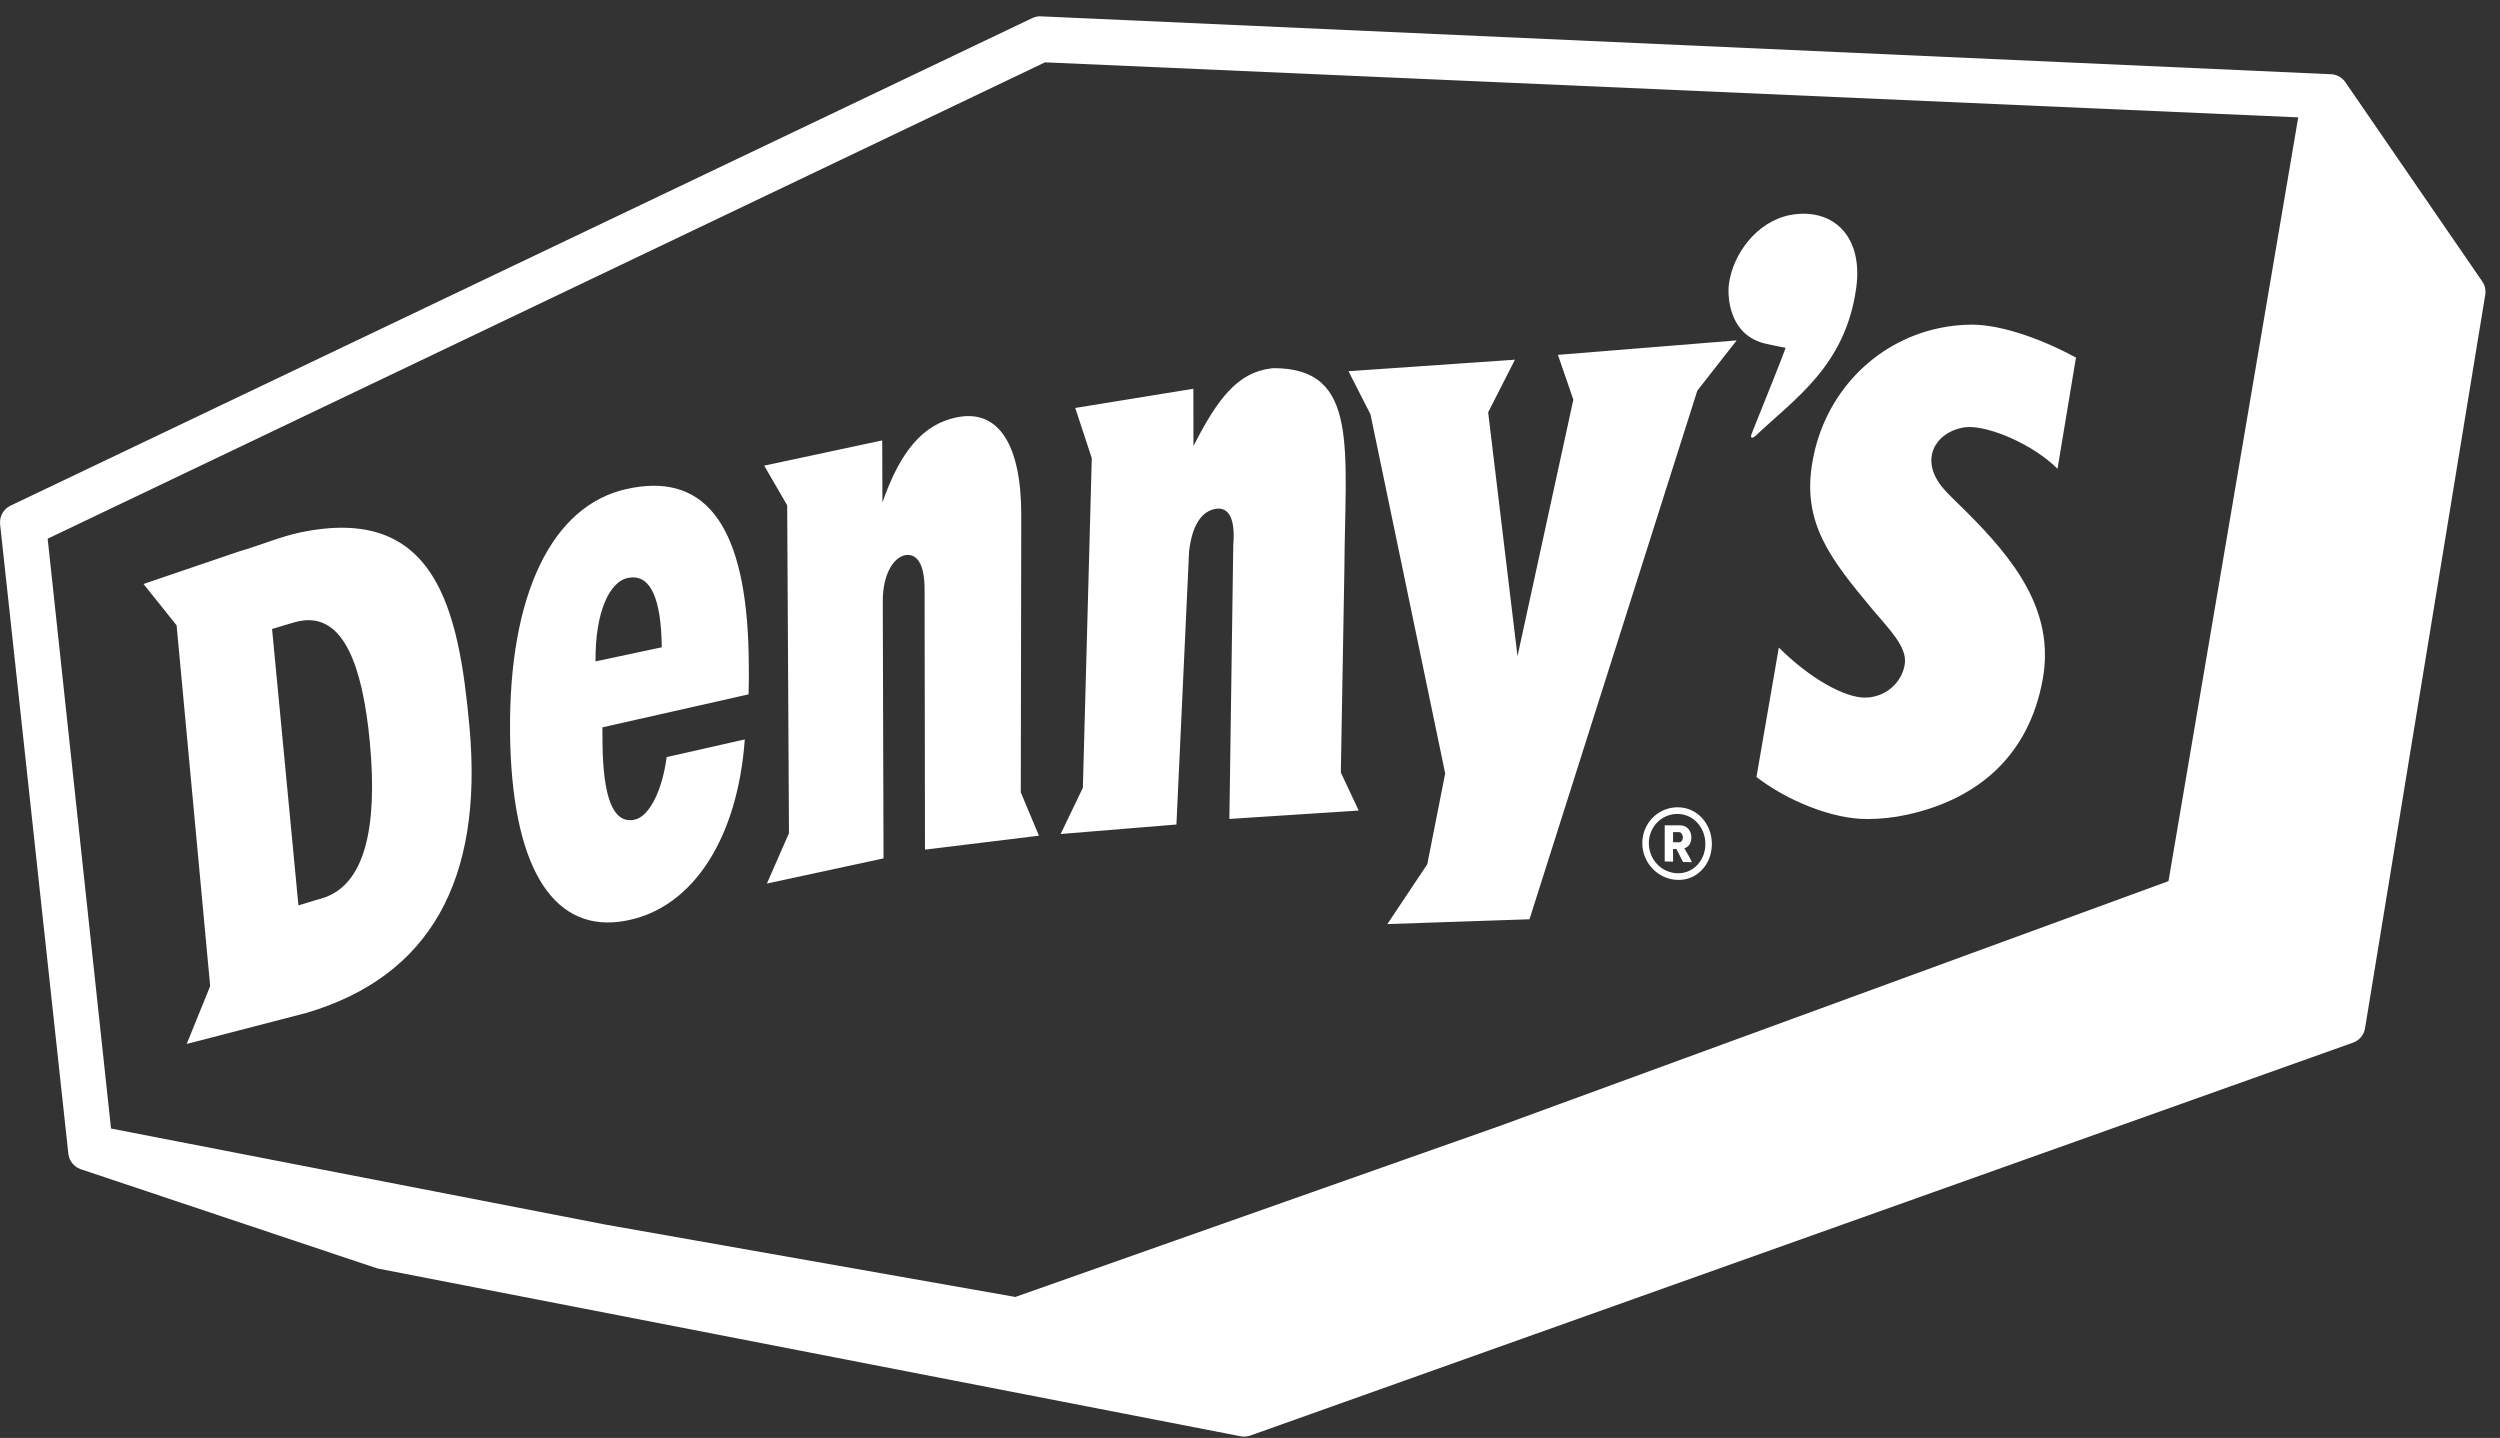 <svg width="153" height="88" viewBox="0 0 153 88" fill="none" xmlns="http://www.w3.org/2000/svg">
<rect x="0" y="0" width="153" height="88" fill="#333333" stroke="none"/>
<path d="M143.537 5.028C143.537 5.028 143.524 5.008 143.514 5.001C143.524 5.013 143.534 5.025 143.542 5.038L143.537 5.028Z" fill="white"/>
<path d="M151.911 17.219L143.541 5.037C143.541 5.037 143.524 5.013 143.514 5C143.507 4.986 143.495 4.974 143.485 4.959C143.476 4.947 143.463 4.935 143.451 4.923C143.451 4.92 143.451 4.918 143.446 4.915C143.422 4.886 143.395 4.859 143.369 4.837C143.354 4.823 143.34 4.811 143.325 4.801C143.315 4.789 143.306 4.781 143.293 4.777C143.272 4.757 143.25 4.74 143.226 4.726C143.216 4.718 143.204 4.711 143.192 4.706C143.167 4.689 143.143 4.674 143.116 4.662C143.08 4.643 143.043 4.628 143.007 4.614C142.985 4.604 142.961 4.597 142.937 4.592C142.886 4.572 142.832 4.56 142.776 4.553C142.74 4.548 142.704 4.543 142.665 4.541H142.604L63.705 1C63.52 0.99 63.338 1.029 63.171 1.109L0.643 30.946C0.21 31.153 -0.044 31.61 0.007 32.09L4.179 70.575C4.182 70.604 4.187 70.633 4.192 70.662C4.199 70.718 4.213 70.777 4.23 70.83C4.24 70.859 4.25 70.886 4.262 70.913C4.267 70.93 4.274 70.947 4.281 70.962C4.294 70.989 4.308 71.013 4.323 71.04C4.337 71.066 4.352 71.091 4.369 71.115C4.386 71.139 4.403 71.164 4.422 71.188C4.497 71.281 4.585 71.363 4.684 71.429C4.711 71.446 4.735 71.46 4.762 71.475C4.815 71.504 4.871 71.529 4.93 71.551C4.934 71.551 4.942 71.555 4.947 71.558L23.017 77.603C23.063 77.62 23.112 77.632 23.16 77.641L75.93 87.901C76.003 87.913 76.073 87.92 76.146 87.92C76.275 87.92 76.401 87.898 76.522 87.855L144.005 63.81C144.393 63.673 144.675 63.335 144.74 62.929L152.096 18.044C152.144 17.757 152.079 17.46 151.911 17.219V17.219ZM132.712 53.925L91.84 68.888L62.137 79.374L37.041 74.943L6.794 69.066L2.917 32.968L63.955 3.815L140.652 7.183L132.712 53.925Z" fill="white"/>
<path d="M4.179 70.575V70.606C4.184 70.626 4.187 70.643 4.192 70.662C4.187 70.633 4.182 70.604 4.179 70.575Z" fill="white"/>
<path d="M102.637 49.406C103.839 49.384 104.766 50.394 104.766 51.655C104.766 52.915 103.839 53.903 102.64 53.85C101.441 53.799 100.511 52.789 100.508 51.601C100.508 50.414 101.433 49.428 102.635 49.406H102.637ZM102.64 53.443C103.611 53.48 104.368 52.677 104.368 51.65C104.368 50.623 103.608 49.8 102.637 49.813C101.659 49.825 100.907 50.633 100.909 51.606C100.909 52.584 101.664 53.407 102.64 53.443ZM103.079 51.918C103.242 52.193 103.417 52.47 103.543 52.767L103.001 52.752L102.596 51.959H102.392V52.735L101.88 52.721V50.511H102.812C103.264 50.506 103.511 50.854 103.511 51.261C103.511 51.579 103.361 51.825 103.077 51.92L103.079 51.918ZM102.754 51.548C102.904 51.548 102.994 51.414 102.994 51.253C102.994 51.112 102.897 50.925 102.754 50.925H102.392V51.543L102.754 51.548Z" fill="white"/>
<path d="M45.826 40.699C45.794 32.834 43.593 29.233 39.172 29.783C38.903 29.817 38.626 29.866 38.342 29.929C33.793 30.939 31.125 36.353 31.215 44.851C31.302 52.879 33.722 56.935 37.907 56.41C38.121 56.383 38.34 56.344 38.565 56.293C42.466 55.417 45.146 51.258 45.581 45.252L40.799 46.335C40.546 48.294 39.777 49.947 38.852 50.161C38.803 50.17 38.757 50.18 38.711 50.185C37.526 50.333 36.905 48.817 36.873 45.454L36.866 44.513L45.812 42.495C45.833 41.894 45.833 41.237 45.826 40.697V40.699ZM36.446 40.478C36.417 37.453 37.31 35.606 38.403 35.377C38.461 35.365 38.517 35.355 38.573 35.348C39.83 35.2 40.468 36.665 40.5 39.614L36.444 40.478H36.446ZM62.474 48.494L63.583 51.144L56.609 51.998L56.585 36.073C56.585 34.518 56.121 33.852 55.393 33.976C54.662 34.129 54.024 35.183 54.026 36.769L54.072 52.533L46.933 54.074L48.285 50.99L48.176 30.924L46.77 28.498L53.992 26.953L54.004 30.749C55.111 27.593 56.493 25.977 58.515 25.549C58.575 25.537 58.634 25.524 58.694 25.515C61.088 25.108 62.501 27.165 62.501 31.506L62.472 48.496L62.474 48.494ZM82.062 47.282L83.152 49.606L75.238 50.119L75.476 33.362C75.602 31.832 75.257 31.063 74.468 31.129C73.514 31.248 72.954 32.187 72.772 33.74L71.997 50.46L64.911 51.041L66.271 48.214L66.817 28.038L65.805 24.967L73.034 23.792L73.039 27.303C74.527 24.366 75.765 22.787 77.801 22.546C77.847 22.541 77.891 22.531 77.937 22.531C83.215 22.526 82.319 27.442 82.275 34.905L82.059 47.289L82.062 47.282ZM18.349 32.591C17.21 32.832 16.004 33.345 14.589 33.762L8.782 35.74L10.809 38.273L12.863 60.349L11.426 63.89L18.771 61.985C26.311 59.743 29.579 53.872 28.734 44.508C28.076 37.268 26.683 30.832 18.349 32.591ZM19.694 54.984C19.572 55.013 19.245 55.108 18.264 55.41L16.65 38.492C17.611 38.208 17.927 38.113 18.007 38.088C18.198 38.032 18.381 37.996 18.558 37.974C20.985 37.687 22.182 40.6 22.638 45.459C23.114 50.633 22.349 54.195 19.694 54.981V54.984ZM95.345 21.718L106.283 20.833L103.875 23.909L93.605 56.259L84.907 56.553L87.349 52.893L88.446 47.333L83.873 25.356L82.528 22.718L92.716 22.013L91.075 25.232L92.871 40.159L96.289 24.459L95.345 21.718V21.718ZM105.813 17.372C106.043 15.596 107.468 13.579 109.539 13.162C109.726 13.126 109.917 13.099 110.114 13.089C112.425 12.946 114.01 14.671 113.6 17.62C112.947 22.373 109.857 24.386 107.456 26.658C107.386 26.724 107.308 26.773 107.252 26.782C107.165 26.799 107.123 26.729 107.22 26.495C107.844 24.935 109.323 21.285 109.272 21.278C108.988 21.239 108.534 21.137 108.148 21.054C105.732 20.56 105.723 18.015 105.81 17.37L105.813 17.372ZM127.048 21.889L125.92 28.688C124.383 27.165 121.82 26.128 120.535 26.133C120.368 26.133 120.205 26.152 120.048 26.184C118.436 26.529 117.518 28.089 118.812 29.749C119.227 30.267 119.797 30.768 120.319 31.294C123.201 34.173 125.776 37.341 125.017 41.561C124.165 46.313 120.968 48.941 116.673 49.869C115.909 50.034 115.11 50.122 114.282 50.124C112.146 50.139 109.349 48.99 107.495 47.552L108.864 39.629C110.75 41.507 112.869 42.697 114.144 42.695C114.323 42.695 114.496 42.673 114.663 42.636C115.656 42.422 116.411 41.634 116.569 40.668C116.753 39.621 115.617 38.507 114.615 37.317C112.003 34.187 110.262 31.988 110.925 28.245C111.639 24.13 114.675 20.94 118.644 20.088C119.305 19.947 119.948 19.874 120.654 19.869C122.553 19.862 125.092 20.818 127.051 21.884L127.048 21.889Z" fill="white"/>
</svg>
